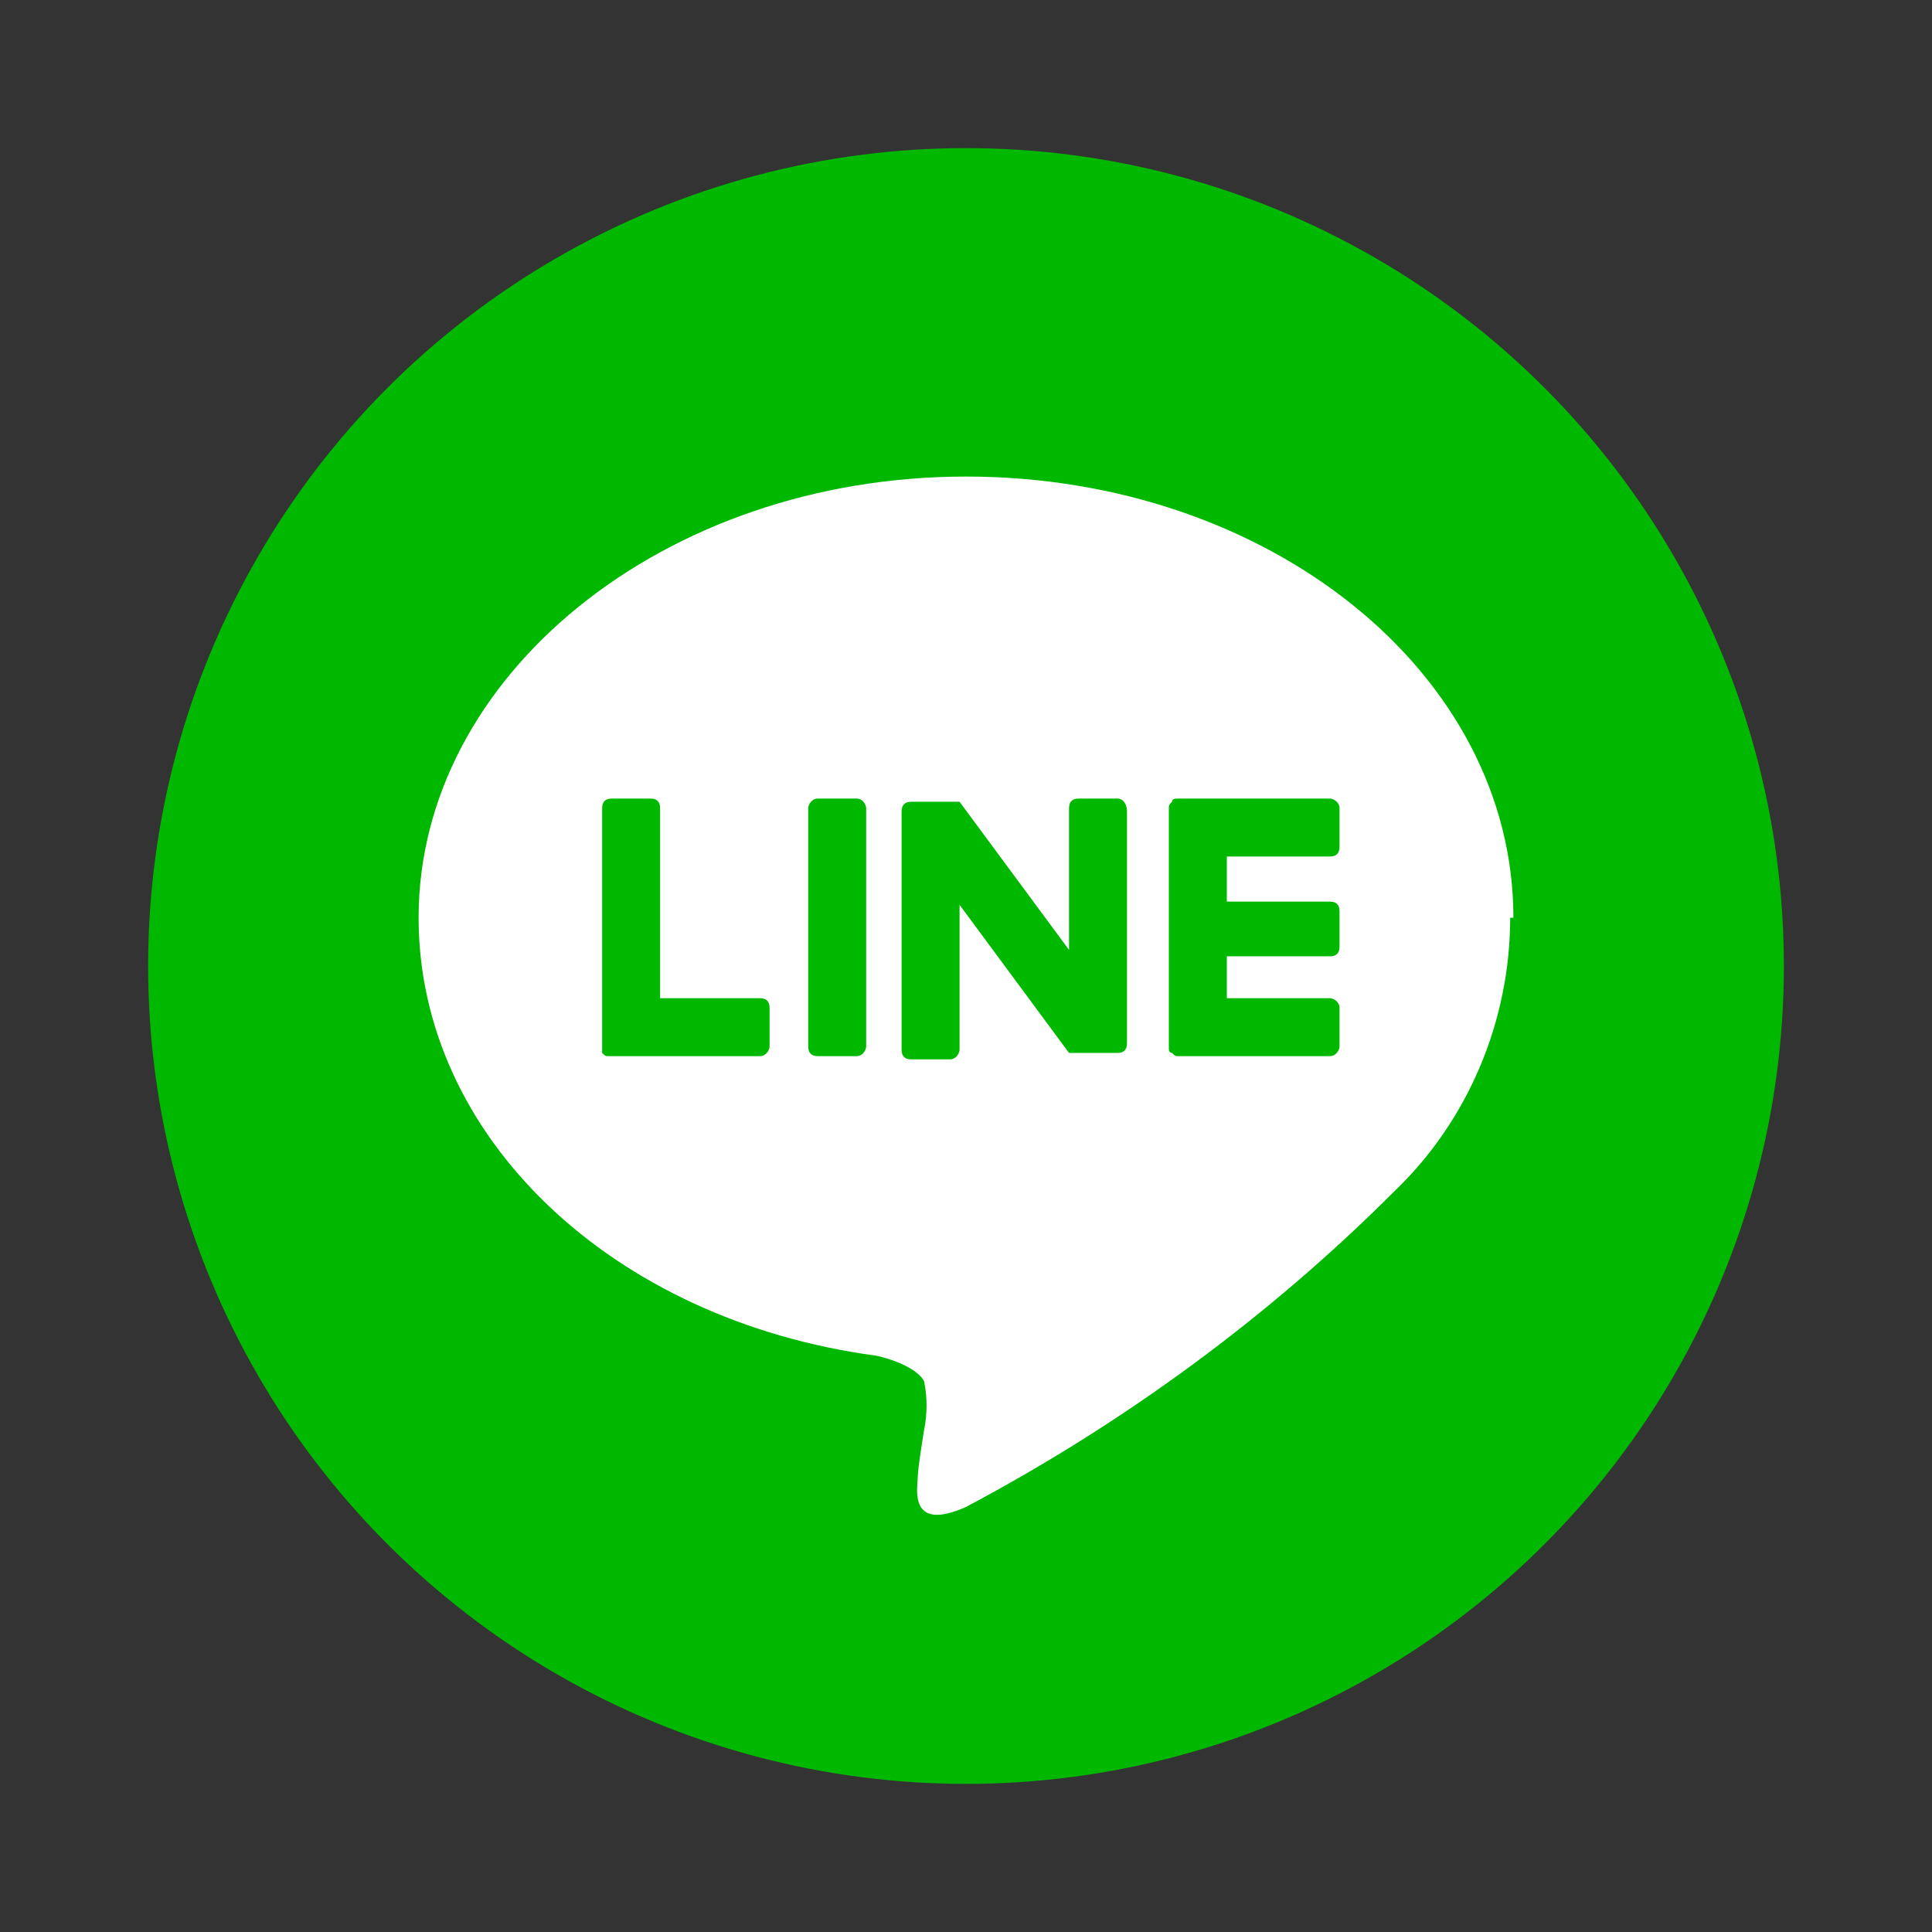 <?xml version="1.0" encoding="utf-8"?>
<!-- Generator: Adobe Illustrator 24.2.1, SVG Export Plug-In . SVG Version: 6.00 Build 0)  -->
<svg version="1.1" id="レイヤー_1" xmlns="http://www.w3.org/2000/svg" xmlns:xlink="http://www.w3.org/1999/xlink" x="0px"
	 y="0px" viewBox="0 0 60 60" style="enable-background:new 0 0 60 60;" xml:space="preserve">
<rect x="0" y="0" width="60" height="60" fill="#333333" stroke="none"/>
<style type="text/css">
	.st0{fill:#00B800;}
	.st1{fill:#FFFFFF;}
</style>
<g>
	<circle class="st0" cx="30" cy="30" r="25.4"/>
	<g id="TYPE_A_3_">
		<g>
			<path class="st1" d="M47,28.5c0-7.6-7.6-13.7-17-13.7s-17,6.2-17,13.7c0,6.8,6,12.5,14.2,13.6c0.5,0.1,1.3,0.4,1.5,0.8
				c0.1,0.5,0.1,1,0,1.5c0,0-0.2,1.2-0.2,1.5c0,0.3-0.3,1.7,1.5,0.9c4.9-2.6,9.4-5.9,13.3-9.8l0,0c2.3-2.2,3.6-5.3,3.6-8.5"/>
			<g>
				<path class="st0" d="M26.6,24.8h-1.2c-0.2,0-0.3,0.2-0.3,0.3v7.4c0,0.2,0.1,0.3,0.3,0.3h1.2c0.2,0,0.3-0.2,0.3-0.3l0,0v-7.4
					C26.9,25,26.8,24.8,26.6,24.8"/>
				<path class="st0" d="M34.7,24.8h-1.2c-0.2,0-0.3,0.1-0.3,0.3c0,0,0,0,0,0v4.4l-3.4-4.6l0,0h-1.5c-0.2,0-0.3,0.1-0.3,0.3
					c0,0,0,0,0,0v7.4c0,0.2,0.1,0.3,0.3,0.3c0,0,0,0,0,0h1.2c0.2,0,0.3-0.2,0.3-0.3l0,0v-4.5l3.4,4.6h0.1h1.4c0.2,0,0.3-0.1,0.3-0.3
					c0,0,0,0,0,0v-7.2C35,25,34.9,24.8,34.7,24.8C34.7,24.8,34.7,24.8,34.7,24.8"/>
				<path class="st0" d="M23.7,31h-3.2v-5.9c0-0.2-0.1-0.3-0.3-0.3c0,0,0,0,0,0H19c-0.2,0-0.3,0.1-0.3,0.3c0,0,0,0,0,0v7.4l0,0
					c0,0.1,0,0.2,0,0.2l0,0c0.1,0.1,0.1,0.1,0.2,0.1h4.7c0.2,0,0.3-0.2,0.3-0.3v-1.2c0-0.2-0.1-0.3-0.3-0.3"/>
				<path class="st0" d="M41.3,26.6c0.2,0,0.3-0.1,0.3-0.3v-1.2c0-0.2-0.2-0.3-0.3-0.3l0,0h-4.7c-0.1,0-0.2,0-0.2,0.1l0,0
					c-0.1,0.1-0.1,0.1-0.1,0.2l0,0v7.4l0,0c0,0.1,0,0.2,0.1,0.2l0,0c0.1,0.1,0.1,0.1,0.2,0.1h4.7c0.2,0,0.3-0.2,0.3-0.3v0v-1.2
					c0-0.2-0.2-0.3-0.3-0.3h-3.2v-1.3h3.2c0.2,0,0.3-0.1,0.3-0.3c0,0,0,0,0,0v-1.1c0-0.2-0.1-0.3-0.3-0.3c0,0,0,0,0,0h-3.2v-1.4
					H41.3z"/>
			</g>
		</g>
	</g>
</g>
</svg>
